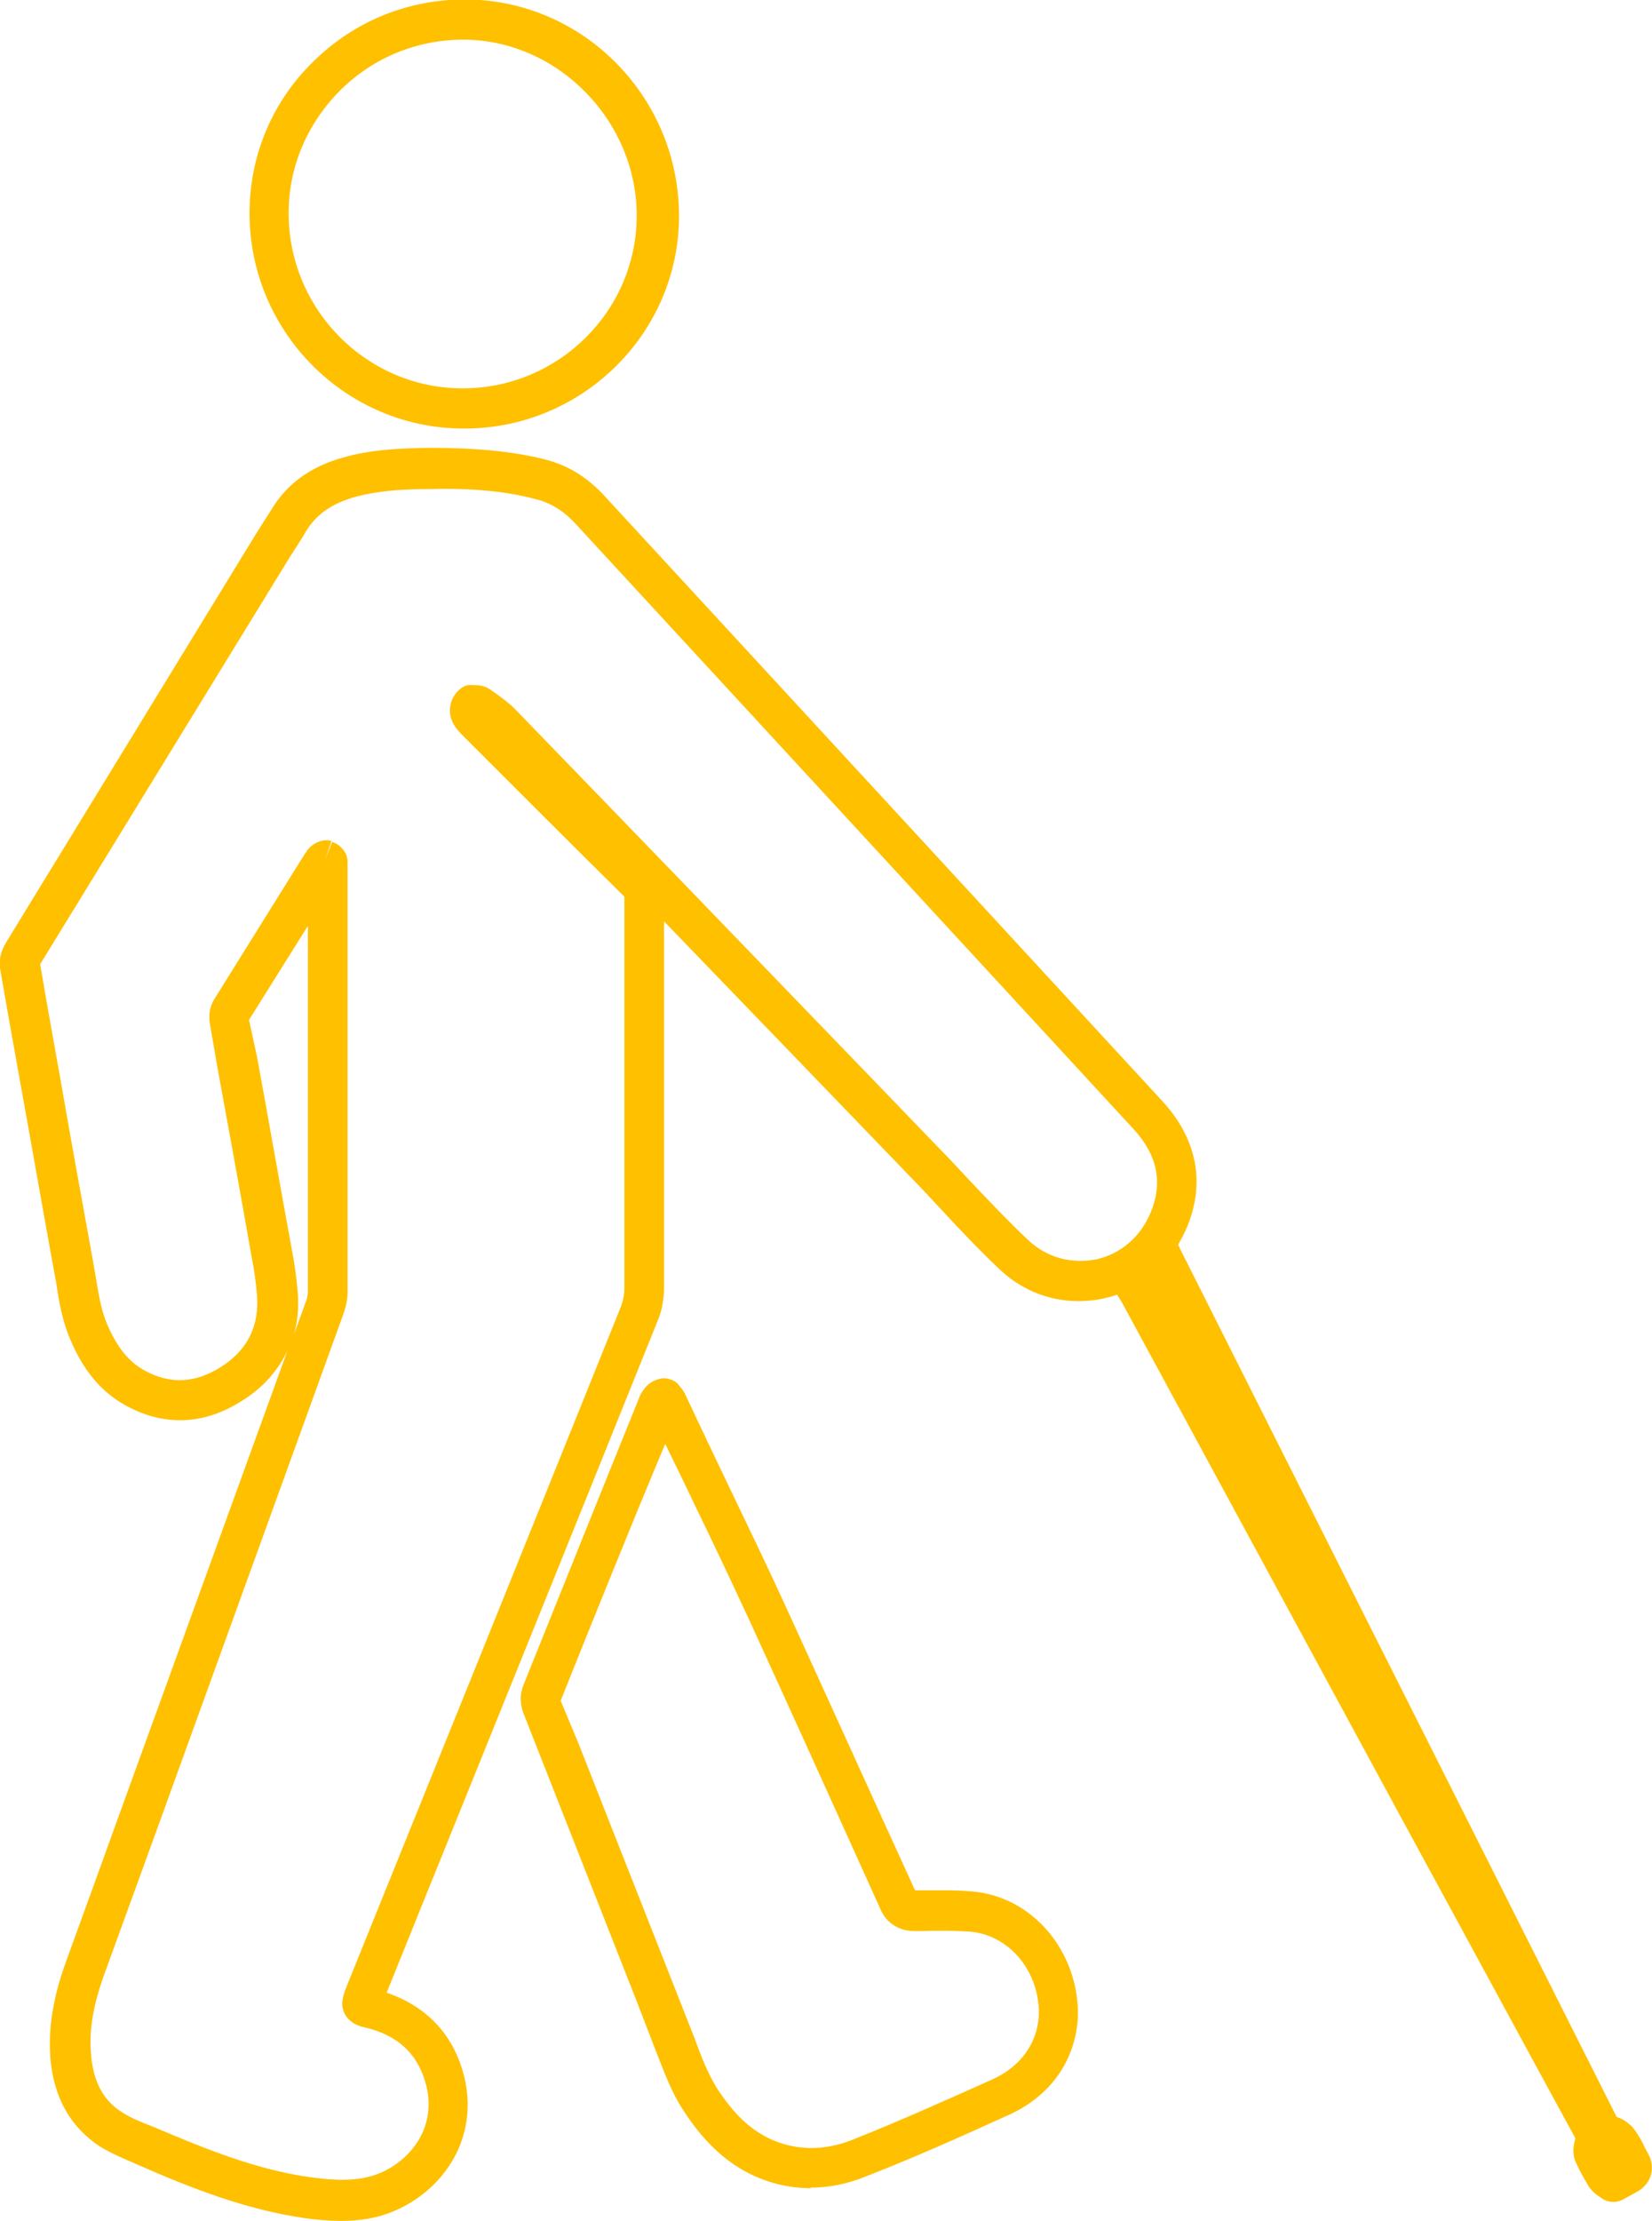 <?xml version="1.0" encoding="UTF-8"?>
<svg id="katman_2" data-name="katman 2" xmlns="http://www.w3.org/2000/svg" viewBox="0 0 30.85 41.46">
  <defs>
    <style>
      .cls-1 {
        fill: #ffc000;
        stroke-width: 0px;
      }
    </style>
  </defs>
  <g id="katman_1" data-name="katman 1">
    <path class="cls-1" d="m6.37,41.46c-.23,0-.46-.02-.67-.05-1.12-.16-2.15-.57-3.11-.99l-.09-.04c-.21-.09-.42-.18-.62-.3-.56-.36-.88-.92-.94-1.67-.04-.55.05-1.13.3-1.81.32-.88.64-1.76.96-2.65l3.17-8.74c-.17.36-.44.68-.82.92-.71.47-1.47.51-2.2.11-.45-.25-.79-.64-1.04-1.24-.15-.35-.21-.71-.26-1.05l-.05-.27c-.21-1.15-.41-2.31-.62-3.46l-.25-1.4c-.04-.23-.08-.46-.12-.69-.04-.19,0-.36.1-.53l4.65-7.6c.1-.16.21-.33.31-.49.29-.48.73-.8,1.34-.97.53-.15,1.06-.17,1.6-.18.85,0,1.55.06,2.18.22.42.11.78.33,1.1.68l10.42,11.3c.64.7.8,1.51.46,2.34-.05.12-.11.23-.17.34.02.03.03.06.04.08l8.15,16.2c.16.05.28.16.35.26.07.1.13.21.18.32l.06.11c.14.25.06.54-.18.69,0,0,0,0,0,0l-.29.16c-.13.07-.29.06-.41-.03-.08-.05-.16-.11-.23-.21-.09-.15-.18-.31-.25-.47-.06-.14-.04-.3,0-.43-1.02-1.87-2.03-3.74-3.05-5.61l-5.34-9.85c-.05-.1-.11-.2-.17-.29-.08.03-.17.05-.25.07-.7.15-1.41-.04-1.94-.54-.39-.37-.76-.76-1.13-1.16-.17-.18-.34-.37-.52-.55l-1.33-1.38c-1.1-1.14-2.19-2.27-3.29-3.41v6.02s0,.25,0,.25c0,.21,0,.41,0,.62-.01.22-.05.41-.12.57-1.68,4.18-3.37,8.36-5.06,12.54.73.25,1.21.75,1.42,1.46.36,1.23-.37,2.24-1.29,2.62-.33.14-.66.18-.98.18Zm-.16-25.74c.15.05.28.2.28.36v8.05c0,.13-.03.26-.07.38l-3.51,9.7c-.32.88-.64,1.76-.96,2.64-.21.58-.29,1.05-.25,1.5.04.51.23.87.59,1.09.16.1.33.17.51.24l.1.04c.92.39,1.89.79,2.93.93.39.05.85.09,1.26-.08.58-.24,1.1-.88.85-1.71-.16-.54-.53-.87-1.12-1.01-.1-.02-.28-.07-.38-.25s-.02-.36.01-.46c1.72-4.25,3.44-8.51,5.15-12.76.03-.08.06-.2.06-.33,0-.19,0-.38,0-.58v-.25s0-6.48,0-6.48c-1-.99-2-1.99-3-2.99-.07-.07-.15-.15-.21-.27-.06-.13-.05-.24-.04-.3.02-.2.23-.42.39-.39.08,0,.22-.01.35.08.19.13.34.24.47.37,2.21,2.28,4.42,4.57,6.62,6.85l1.33,1.38c.18.18.35.37.53.56.36.38.72.76,1.1,1.12.35.33.81.45,1.27.36.46-.1.83-.42,1.02-.88.23-.56.12-1.07-.32-1.55l-10.42-11.3c-.22-.24-.46-.39-.74-.46-.56-.15-1.19-.21-1.98-.19-.51,0-.97.03-1.41.15-.42.12-.71.32-.9.63-.1.17-.21.34-.32.51L.75,18c.04.23.08.46.12.7l.25,1.4c.2,1.15.41,2.31.62,3.46l.05.29c.05.31.1.61.21.87.19.44.41.71.71.87.48.26.95.23,1.43-.08.48-.31.7-.75.66-1.32-.02-.24-.05-.48-.1-.72-.21-1.2-.43-2.4-.65-3.6l-.12-.7c-.02-.1-.06-.31.08-.53l1.67-2.68s.06-.08.06-.09c.1-.13.29-.22.45-.17l-.12.35.14-.35Zm23.9,23.8h0,0ZM5.74,17.3l-1.09,1.74.15.69c.22,1.2.43,2.4.65,3.6.05.26.09.53.11.8.02.28,0,.54-.07.78l.24-.66s.02-.09.02-.13v-6.83Zm3.04-4.09h0,0Zm6.37,27.64c-.38,0-.75-.08-1.11-.25-.65-.31-1.05-.85-1.29-1.22-.22-.34-.35-.71-.49-1.06l-.37-.96-2.12-5.39c-.06-.16-.06-.35,0-.5.73-1.81,1.45-3.61,2.18-5.41.04-.09.1-.16.13-.19.08-.08.2-.13.3-.14.11,0,.23.04.29.12.04.05.09.1.13.19.34.72.6,1.27.86,1.81.3.63.6,1.24.99,2.09.81,1.77,1.61,3.54,2.42,5.31l.02.04h.09c.32,0,.65-.01.97.02h0c1.13.09,2,1.12,1.98,2.33-.04.83-.52,1.5-1.31,1.85-.88.4-1.75.79-2.65,1.14-.34.14-.69.21-1.04.21Zm-2.73-13.89c-.67,1.6-1.31,3.19-1.95,4.79l.33.79,2.17,5.51c.12.33.24.64.41.92.31.48.61.77.98.95.49.23,1.01.24,1.55.03.88-.35,1.75-.74,2.62-1.13.53-.24.84-.67.87-1.2.02-.81-.55-1.5-1.29-1.56h0c-.3-.02-.6-.02-.9-.01h-.13c-.27,0-.51-.13-.63-.39l-.04-.09c-.8-1.77-1.6-3.54-2.41-5.31-.39-.84-.68-1.45-.98-2.07-.18-.38-.37-.77-.59-1.22Zm-3.76-18.96h0c-2.21,0-4-1.81-4-4.02,0-1.07.42-2.08,1.19-2.83.76-.75,1.76-1.16,2.83-1.16.02,0,.03,0,.05,0,2.2.03,3.97,1.86,3.95,4.08-.02,2.17-1.82,3.93-4,3.93Zm0-7.26c-.87,0-1.68.33-2.3.94-.62.62-.97,1.43-.97,2.3,0,1.8,1.46,3.27,3.25,3.27h0c1.78,0,3.23-1.43,3.25-3.19h0c.02-1.78-1.45-3.3-3.21-3.32-.01,0-.03,0-.04,0Z"/>
  </g>
</svg>